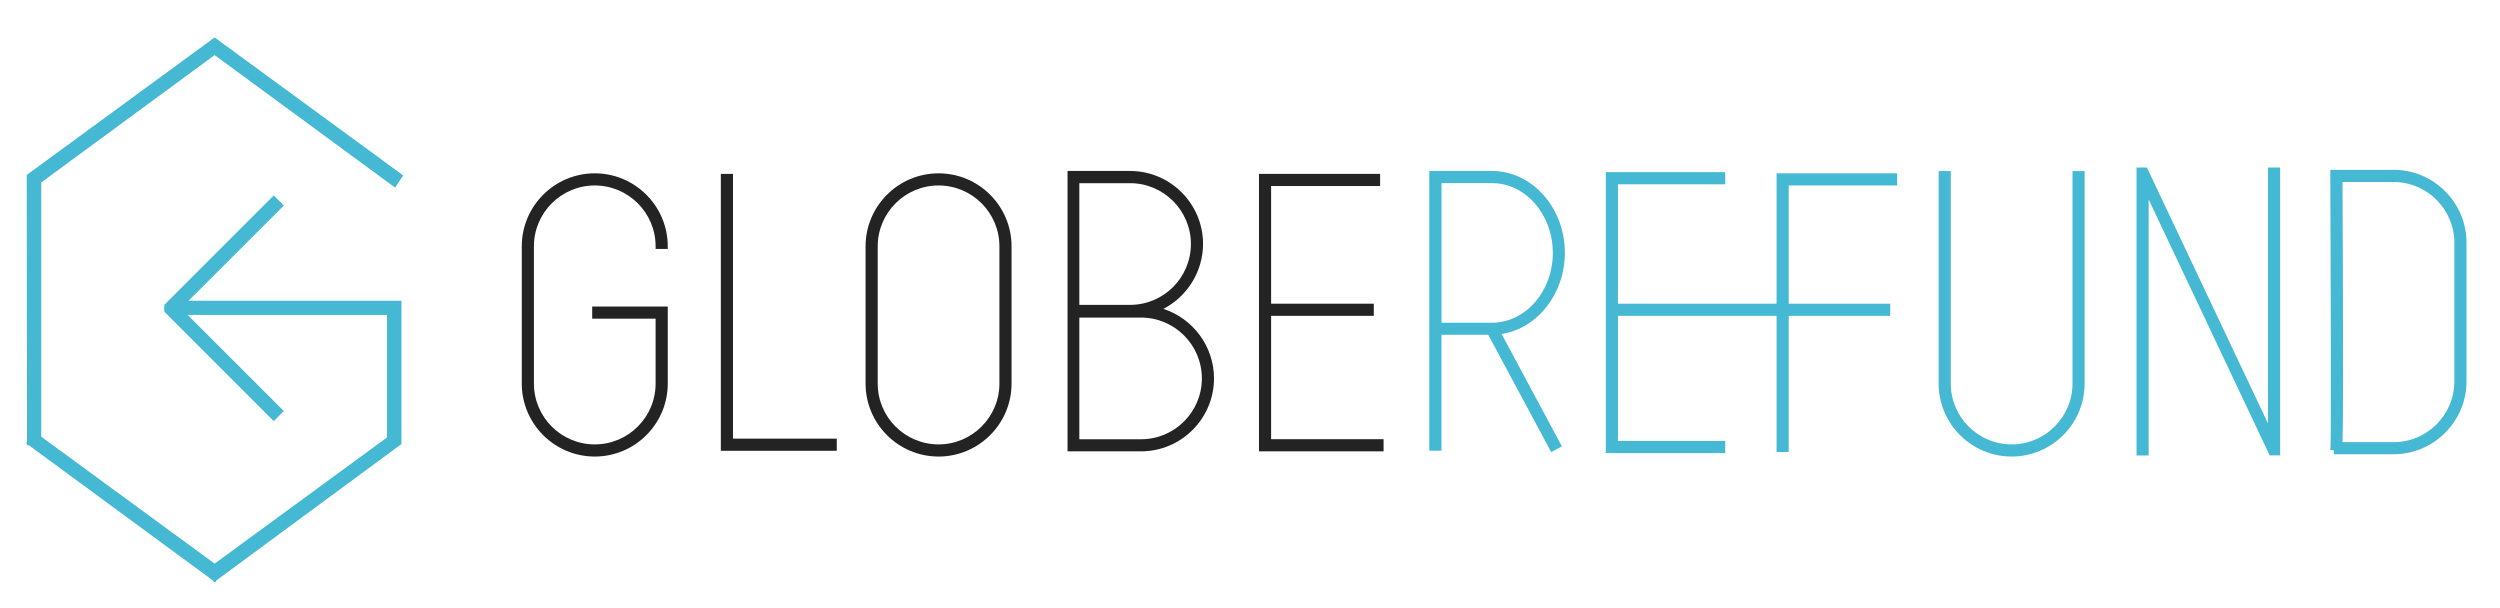 <?xml version="1.0" encoding="UTF-8" standalone="no"?>
<svg
   xmlns:dc="http://purl.org/dc/elements/1.1/"
   xmlns:cc="http://creativecommons.org/ns#"
   xmlns:rdf="http://www.w3.org/1999/02/22-rdf-syntax-ns#"
   xmlns:svg="http://www.w3.org/2000/svg"
   xmlns="http://www.w3.org/2000/svg"
   xmlns:sodipodi="http://sodipodi.sourceforge.net/DTD/sodipodi-0.dtd"
   xmlns:inkscape="http://www.inkscape.org/namespaces/inkscape"
   id="Calque_2"
   width="127.11mm"
   height="30.92mm"
   viewBox="0 0 360.315 87.649"
   version="1.1"
   sodipodi:docname="logo-glb.svg"
   inkscape:version="0.92.4 (5da689c313, 2019-01-14)">
  <sodipodi:namedview
     pagecolor="#ffffff"
     bordercolor="#666666"
     borderopacity="1"
     objecttolerance="10"
     gridtolerance="10"
     guidetolerance="10"
     inkscape:pageopacity="0"
     inkscape:pageshadow="2"
     inkscape:window-width="1920"
     inkscape:window-height="1017"
     id="namedview873"
     showgrid="false"
     inkscape:zoom="2.7375215"
     inkscape:cx="262.11268"
     inkscape:cy="115.12441"
     inkscape:window-x="-8"
     inkscape:window-y="-8"
     inkscape:window-maximized="1"
     inkscape:current-layer="Calque_2" />
  <defs
     id="defs848">
    <style
       id="style846">.cls-1{fill:#232323;}.cls-2,.cls-3{fill:#45b9d4;}.cls-3{stroke:#45b9d4;stroke-miterlimit:10;stroke-width:.5px;}</style>
  </defs>
  <polygon
     class="cls-3"
     points="52.3,0.37 52.28,0.35 25.47,19.97 25.51,58.39 25.47,58.45 25.51,58.48 25.51,58.56 25.62,58.56 52.23,78.11 52.28,78.18 52.3,78.16 52.33,78.18 52.37,78.11 78.98,58.5 78.98,39.77 78.98,38.27 78.98,38.22 47.94,38.22 61.92,24.25 60.82,23.15 45.3,38.67 45.29,38.68 45.29,39.43 45.29,39.44 60.82,54.97 61.92,53.87 47.82,39.77 77.39,39.77 77.39,57.81 52.3,76.17 27.06,57.69 27.06,20.8 52.3,2.26 78.25,21.31 79.14,19.97 52.32,0.35 "
     id="polygon850"
     style="fill:#45b9d4;stroke:#45b9d4;stroke-width:0.5px;stroke-miterlimit:10"
     transform="translate(-21.37,5.371)" />
  <path
     class="cls-1"
     d="m 85.72,24.981 c -5.8,0 -10.52,4.72 -10.52,10.52 v 19.78 c 0,5.8 4.72,10.52 10.52,10.52 5.8,0 10.52,-4.72 10.52,-10.52 V 44.181 H 85.35 v 1.75 h 9.14 v 9.35 c 0,4.83 -3.93,8.77 -8.77,8.77 -4.84,0 -8.77,-3.93 -8.77,-8.77 V 35.501 c 0,-4.83 3.93,-8.77 8.77,-8.77 4.84,0 8.77,3.93 8.77,8.77 v 0.38 h 1.75 v -0.38 c 0,-5.8 -4.72,-10.52 -10.52,-10.52 z"
     id="path852"
     inkscape:connector-curvature="0"
     style="fill:#232323" />
  <polygon
     class="cls-1"
     points="127.01,19.69 125.26,19.69 125.26,59.6 141.97,59.6 141.97,57.85 127.01,57.85 "
     id="polygon854"
     style="fill:#232323"
     transform="translate(-21.37,5.371)" />
  <path
     class="cls-1"
     d="m 135.27,24.981 c -5.8,0 -10.52,4.72 -10.52,10.52 v 19.78 c 0,5.8 4.72,10.52 10.52,10.52 5.8,0 10.52,-4.72 10.52,-10.52 V 35.501 c 0,-5.8 -4.72,-10.52 -10.52,-10.52 z m 0,39.07 c -4.84,0 -8.77,-3.93 -8.77,-8.77 V 35.501 c 0,-4.83 3.93,-8.77 8.77,-8.77 4.84,0 8.77,3.93 8.77,8.77 v 19.78 c 0,4.83 -3.93,8.77 -8.77,8.77 z"
     id="path856"
     inkscape:connector-curvature="0"
     style="fill:#232323" />
  <path
     class="cls-1"
     d="m 167.67,44.521 c 3.46,-1.79 5.72,-5.42 5.72,-9.36 0,-5.8 -4.72,-10.52 -10.52,-10.52 h -9.01 v 40.41 h 10.59 c 5.8,0 10.52,-4.72 10.52,-10.52 0,-4.58 -3.01,-8.63 -7.3,-10.01 z m -4.8,-18.12 c 4.83,0 8.77,3.93 8.77,8.77 0,4.84 -3.93,8.77 -8.77,8.77 h -7.31 V 26.401 Z m 1.58,36.91 h -8.89 c 0,-2.35 0,-15.17 0,-17.54 h 8.89 c 4.83,0 8.77,3.93 8.77,8.77 0,4.84 -3.93,8.77 -8.77,8.77 z"
     id="path858"
     inkscape:connector-curvature="0"
     style="fill:#232323" />
  <polygon
     class="cls-1"
     points="220.28,21.44 220.28,19.69 202.82,19.69 202.82,59.68 220.78,59.68 220.78,57.93 204.57,57.93 204.57,40.15 219.37,40.15 219.37,38.4 204.57,38.4 204.57,21.44 "
     id="polygon860"
     style="fill:#232323"
     transform="translate(-21.37,5.371)" />
  <path
     class="cls-2"
     d="m 225.54,36.451 c 0,-6.51 -4.72,-11.81 -10.52,-11.81 h -9.02 v 40.32 h 1.75 V 48.251 h 6.74 l 9.08,16.91 1.54,-0.83 -8.69,-16.2 c 5.16,-0.78 9.12,-5.8 9.12,-11.69 z m -17.78,-10.06 h 7.27 c 4.83,0 8.77,4.51 8.77,10.06 0,5.55 -3.93,10.06 -8.77,10.06 h -7.27 V 26.401 Z"
     id="path862"
     inkscape:connector-curvature="0"
     style="fill:#45b9d4" />
  <polygon
     class="cls-2"
     points="293.8,38.4 279.17,38.4 279.17,21.36 294.8,21.36 294.8,19.61 277.42,19.61 277.42,38.4 254.56,38.4 254.56,21.19 270.02,21.19 270.02,19.44 252.81,19.44 252.81,59.93 270.02,59.93 270.02,58.18 254.56,58.18 254.56,40.15 277.42,40.15 277.42,59.77 279.17,59.77 279.17,40.15 293.8,40.15 "
     id="polygon864"
     style="fill:#45b9d4"
     transform="translate(-21.37,5.371)" />
  <path
     class="cls-2"
     d="m 298.7,55.281 c 0,4.83 -3.93,8.77 -8.77,8.77 -4.84,0 -8.77,-3.93 -8.77,-8.77 V 24.651 h -1.75 v 30.63 c 0,5.8 4.72,10.52 10.52,10.52 5.8,0 10.52,-4.72 10.52,-10.52 V 24.651 h -1.75 z"
     id="path866"
     inkscape:connector-curvature="0"
     style="fill:#45b9d4" />
  <path
     class="cls-2"
     d="m 344.96,24.481 h -9.1 v 0.88 c 0.07,14.65 0.13,38.22 0.02,39.1 l -0.04,0.35 0.53,0.1 v 0.56 h 8.6 c 5.8,0 10.52,-4.72 10.52,-10.52 V 34.991 c 0,-5.8 -4.72,-10.52 -10.52,-10.52 z m 0,39.24 h -7.34 c 0.09,-2.51 0.12,-10.33 0,-37.49 h 7.35 c 4.83,0 8.77,3.93 8.77,8.77 v 19.96 c 0,4.83 -3.93,8.77 -8.77,8.77 z"
     id="path868"
     inkscape:connector-curvature="0"
     style="fill:#45b9d4" />
  <polygon
     class="cls-2"
     points="348.49,60.26 350,60.26 350,18.78 348.25,18.78 348.25,55.66 330.8,18.78 329.3,18.78 329.3,60.27 331.05,60.27 331.05,23.38 "
     id="polygon870"
     style="fill:#45b9d4"
     transform="translate(-21.37,5.371)" />
</svg>
